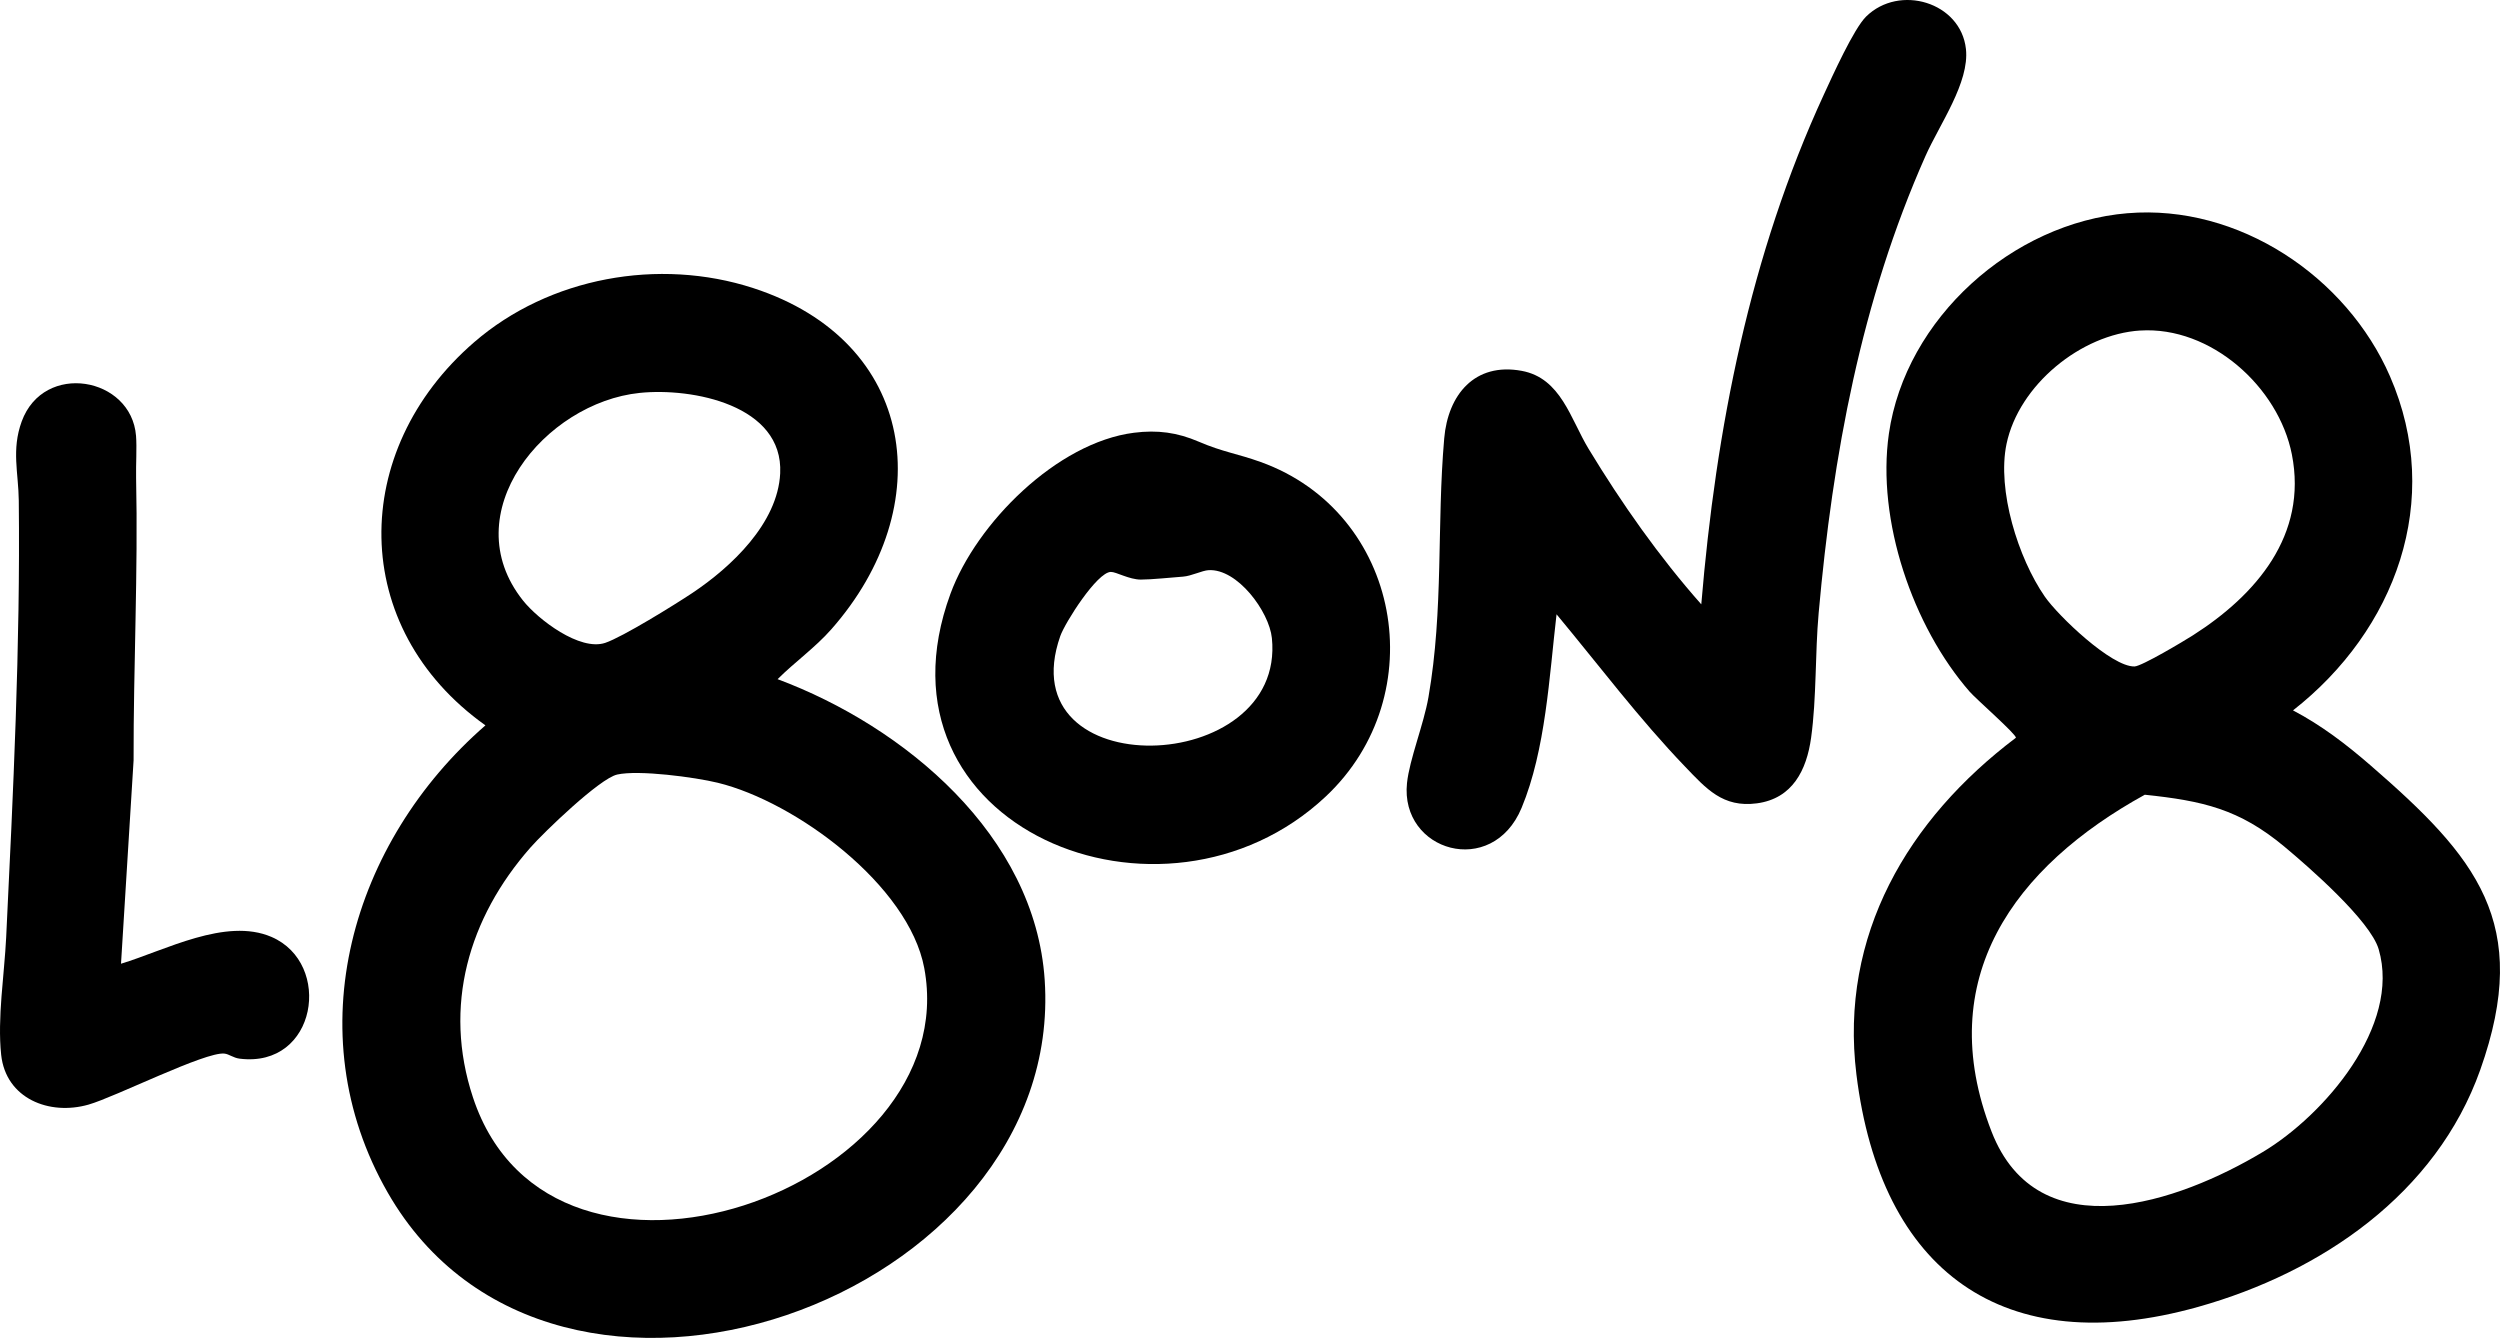<svg viewBox="0 0 1091.63 584.21" xmlns="http://www.w3.org/2000/svg" data-name="Layer 2" id="Layer_2">
  <g data-name="Layer 1" id="Layer_1-2">
    <g>
      <path d="M339.54,296.56c55.42,20.69,112.44,68.16,116.63,131.35,9.24,139.47-214.09,219.76-286.88,92.81-40.24-70.18-15.7-153.2,42.68-203.99-59.86-42.61-59.6-120.03-4.91-167.32,32.8-28.36,80.64-37,121.8-23.63,71.57,23.25,81.44,95.38,34.13,149.01-7.11,8.06-15.89,14.23-23.45,21.77ZM279.36,171.56c-41.55,4.26-81.25,52.66-50.99,90.66,6.62,8.31,24.82,22.2,35.9,18.49,7.58-2.54,30.54-16.77,38.12-21.83,16.92-11.31,37.22-30.39,38.28-52.18,1.45-29.85-38.39-37.49-61.31-35.14ZM269.46,338.22c-7.6,1.7-31.94,25.15-37.87,31.89-26.98,30.71-38.24,69.2-25.08,109.05,34.56,104.68,215.07,39.98,197.07-56.43-6.75-36.16-56.12-72.64-90.19-80.94-9.98-2.43-34.48-5.69-43.93-3.58Z"></path>
      <path d="M929.07,93.1c48.38-4.01,95.53,27.58,114.52,71.21,23.58,54.15,2.32,110.91-42.34,145.88,12.46,6.55,23.21,14.79,33.79,23.96,46.1,39.97,70.77,68.79,47.97,133-19.25,54.2-69.46,88.43-123.2,103.51-85.16,23.9-138.64-15.62-149.2-101.49-7.48-60.81,22.49-111.45,69.63-147.03.34-1.39-17.41-16.93-20.18-20.11-24.87-28.52-40.71-74.87-35.27-112.67,7.25-50.33,53.91-92.1,104.29-96.27ZM934.52,144.32c-25.9,1.65-53.01,23.86-58.37,49.54-4.21,20.15,5.08,49.85,16.72,66.65,5.8,8.38,29.1,30.72,39.17,30.5,3.13-.07,21.62-11.12,25.5-13.6,27.61-17.61,50.15-43.77,43.21-78.98-5.81-29.47-35.4-56.06-66.23-54.1ZM936.53,347.02c-57.03,31.44-92.87,80.27-66.92,147.08,20.34,52.36,81.82,30.88,118.46,8.91,26.76-16.04,60.41-55.05,50.58-88.54-3.66-12.46-30.47-35.88-41.25-44.85-19.66-16.36-35.53-19.93-60.86-22.6Z"></path>
      <path d="M679.67,268.24c-3.16,27.01-4.75,59.2-15.25,84.49-12.85,30.96-53.17,19.03-50.05-10.81,1.08-10.34,7.31-25.62,9.37-37.49,6.68-38.52,3.58-74.96,6.88-113.01,1.65-19.08,13.32-33.27,33.83-29.49,17.17,3.16,21.31,21.02,29.19,34.02,14.45,23.84,30.82,47.15,49.23,67.93,6.42-76.81,21.23-152.58,53.58-222.72,3.64-7.89,12.99-28.62,18.39-33.93,14.55-14.29,41.34-6.28,43.59,14.15,1.61,14.63-11.51,32.89-17.64,46.68-28.13,63.3-40.51,130.81-46.67,199.64-1.59,17.73-.88,37.01-3.3,54.47-1.94,14-8.06,26.54-23.7,28.61-14.87,1.97-22.12-6.45-31.34-16.05-19.92-20.72-37.75-44.41-56.11-66.5Z"></path>
      <path d="M495.16,188.96c10.26-1.3,18.88-.14,28.25,3.89,10.67,4.58,16.88,5.21,27.09,8.89,61.27,22.04,75.7,101.68,28.35,146.09-70.89,66.49-201.26,13.36-163.82-88.58,11.31-30.79,46.55-66.04,80.13-70.29ZM527.73,248.96c-2.88.18-7.53,2.57-11.16,2.83-5.13.37-13.71,1.29-18.42,1.29-5.08,0-10.77-3.39-13.11-3.35-6.01.11-20,22.13-22.07,28.02-22.96,65.46,98.64,61.78,92.4.86-1.19-11.6-15.08-30.41-27.64-29.64Z"></path>
      <path d="M52.85,420.81c19.18-5.8,45.71-20.29,65.67-11.71,26.91,11.57,19.88,57.43-13.93,53.16-2.73-.35-4.57-1.99-6.6-2.21-8.38-.89-47.57,18.92-59.37,22.29-17.06,4.87-36.05-2.62-38.11-21.74-1.72-15.96,1.4-35.14,2.18-51.24,3.07-63.53,6.21-126.98,5.51-190.76-.13-12.1-3.25-22.17,1.28-34.58,9.6-26.28,47.88-19.48,49.92,6.3.4,5.01-.09,12.7.03,18.47.89,41.1-1.18,82.17-1.1,123.25l-5.49,88.77Z"></path>
    </g>
  </g>
</svg>